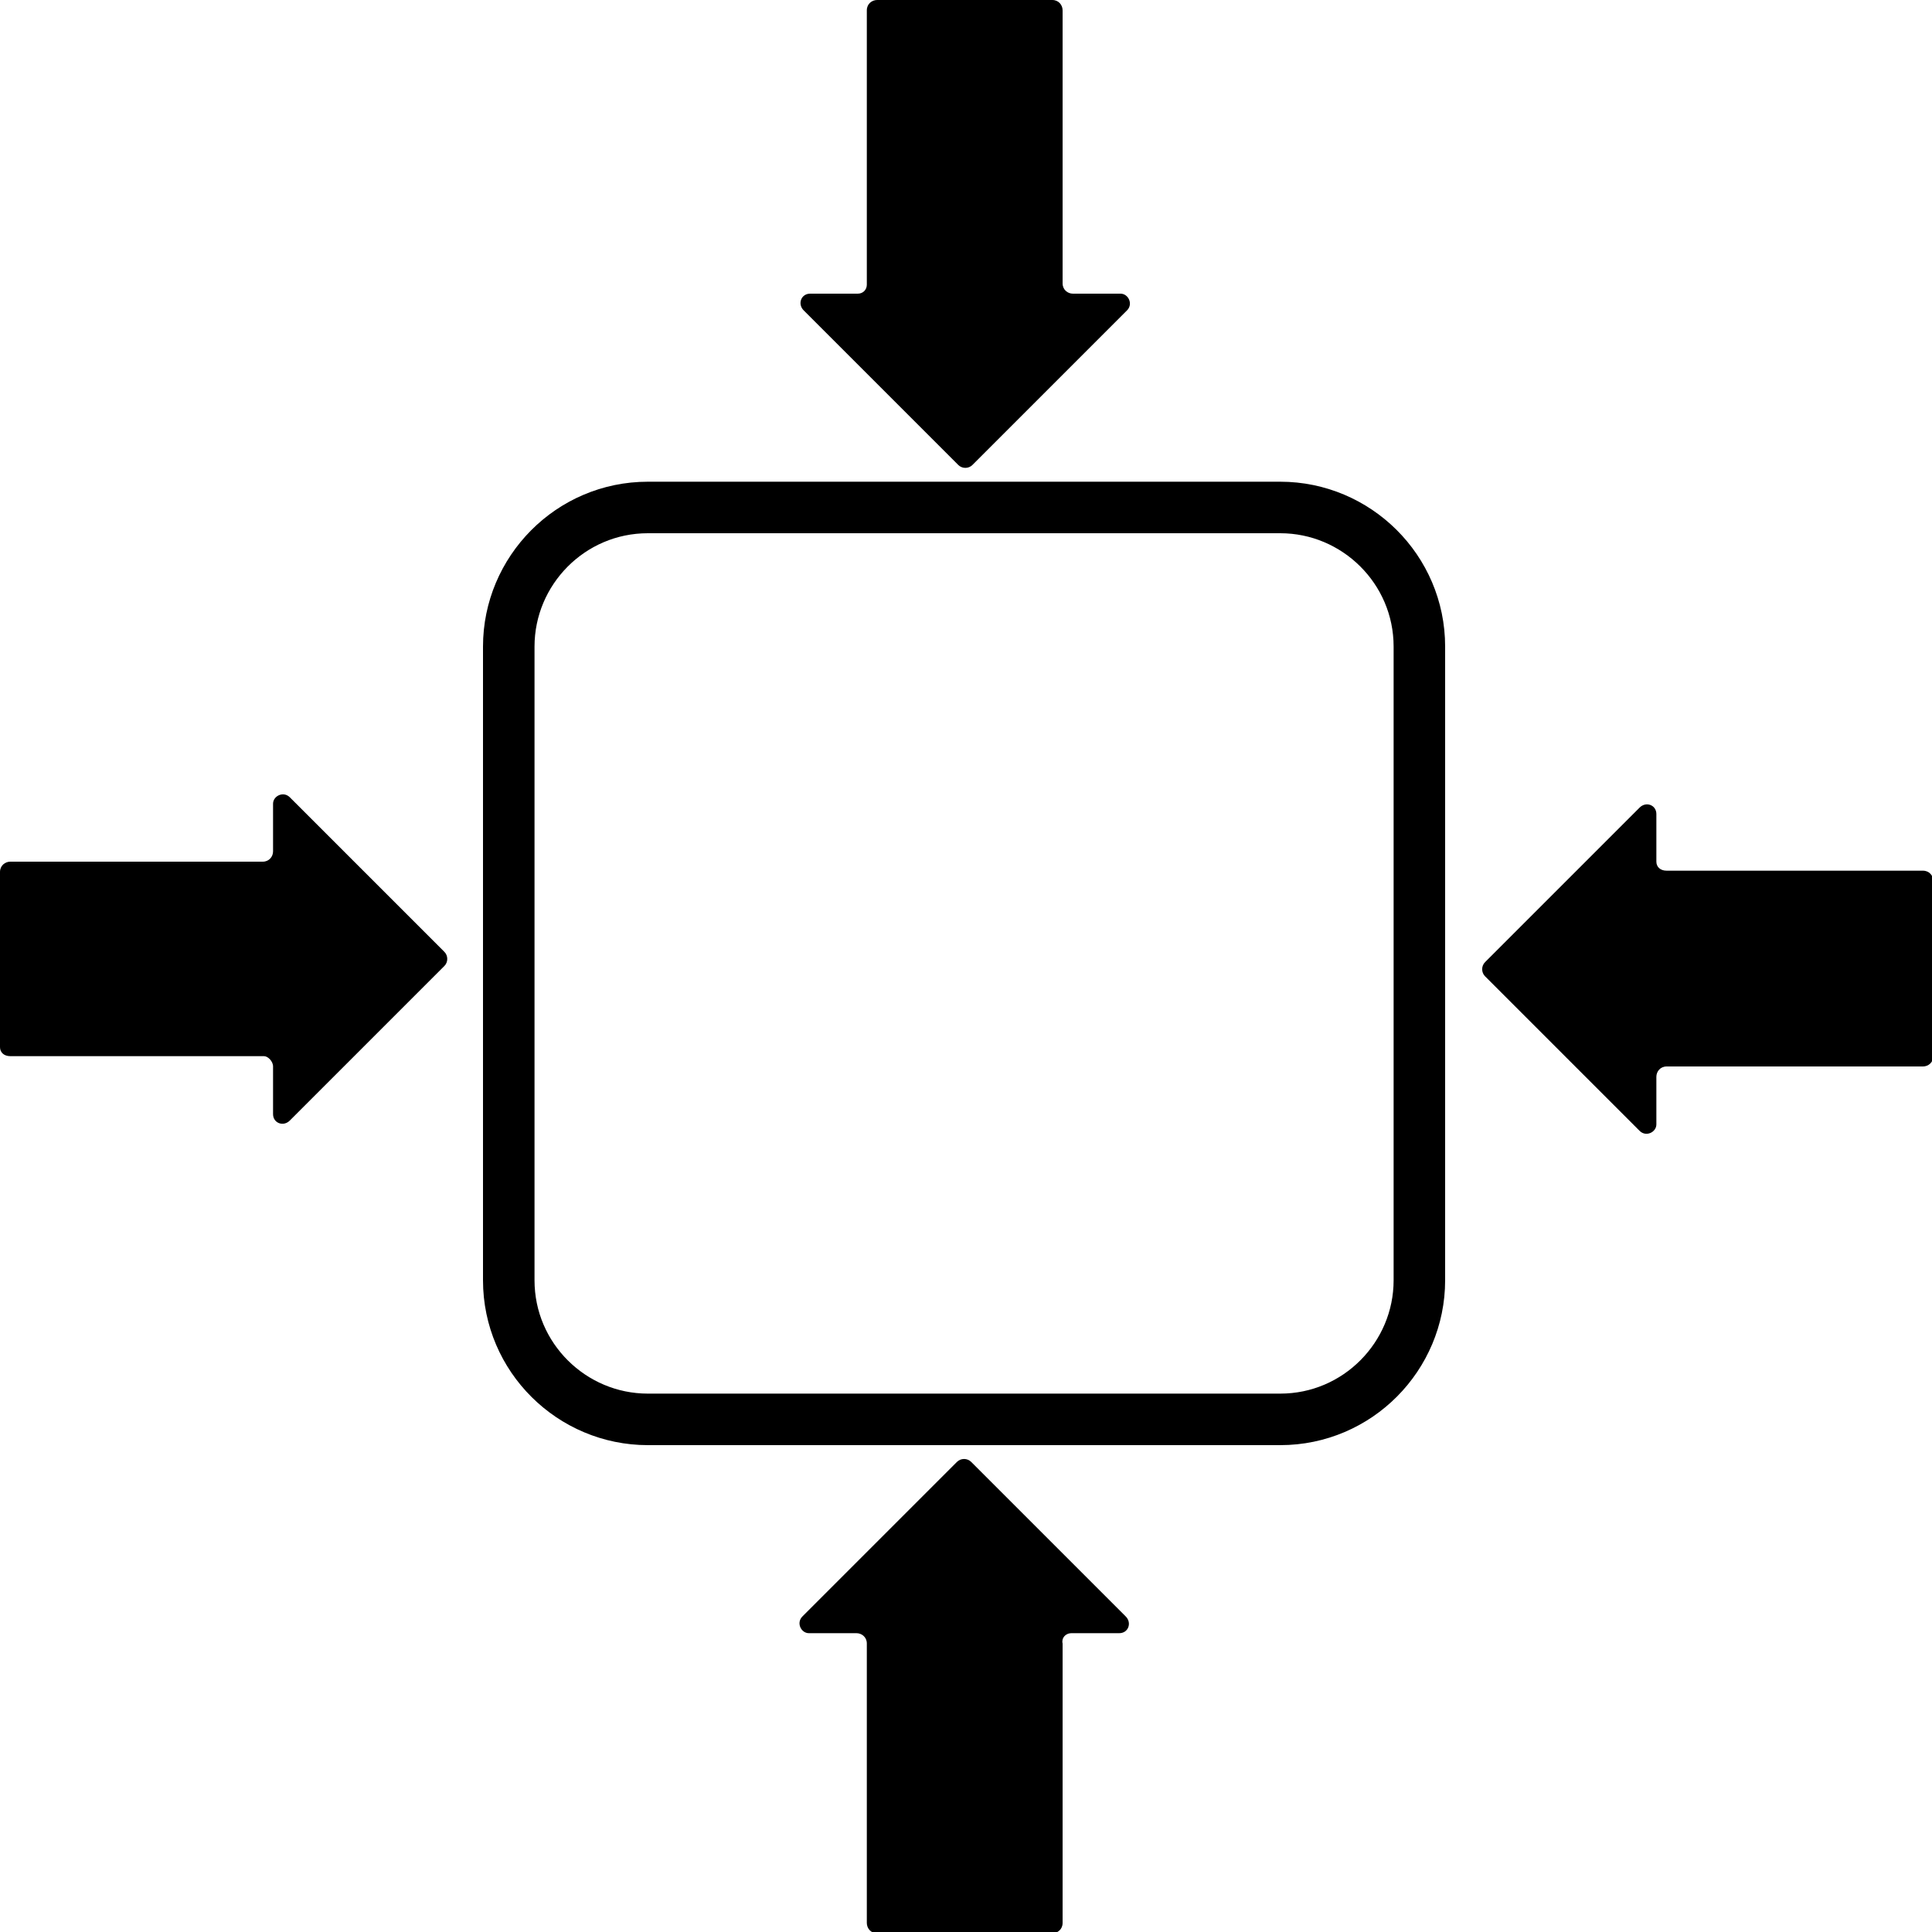 <svg xmlns="http://www.w3.org/2000/svg" xmlns:xlink="http://www.w3.org/1999/xlink" id="Capa_1" x="0px" y="0px" viewBox="0 0 150 150" style="enable-background:new 0 0 150 150;" xml:space="preserve"><style type="text/css">	.st0{fill:none;stroke:#000000;stroke-width:4;stroke-linecap:round;stroke-miterlimit:10;}</style><path class="st0" d="M99.4,110.2H50.3c-5.9,0-10.8-4.8-10.8-10.8V50.2c0-5.9,4.8-10.8,10.8-10.8h49.1c5.9,0,10.8,4.8,10.8,10.8v49.2 C110.2,105.3,105.4,110.2,99.4,110.2z"></path><g>	<g>		<path d="M128.6,66.9v-3.7c0-0.7-0.8-1-1.3-0.5l-12,12c-0.3,0.3-0.3,0.8,0,1.1l12,12c0.5,0.5,1.3,0.1,1.3-0.5v-3.7   c0-0.4,0.3-0.8,0.8-0.8h19.9c0.4,0,0.8-0.3,0.8-0.8V68.4c0-0.4-0.3-0.8-0.8-0.8h-19.9C128.9,67.6,128.6,67.3,128.6,66.9z"></path>		<path d="M66.6,22.8h-3.7c-0.7,0-1,0.8-0.5,1.3l12,12c0.3,0.3,0.8,0.3,1.1,0l12-12c0.5-0.5,0.1-1.3-0.5-1.3h-3.7   c-0.4,0-0.8-0.3-0.8-0.8V0.8c0-0.4-0.3-0.8-0.8-0.8H68.1c-0.4,0-0.8,0.3-0.8,0.8v21.3C67.3,22.5,67,22.8,66.6,22.8z"></path>	</g>	<g>		<path d="M21.2,82.8v3.7c0,0.7,0.8,1,1.3,0.5l12-12c0.3-0.3,0.3-0.8,0-1.1l-12-12c-0.5-0.5-1.3-0.1-1.3,0.5v3.7   c0,0.4-0.3,0.8-0.8,0.8H0.8c-0.4,0-0.8,0.3-0.8,0.8v13.6C0,81.7,0.3,82,0.8,82h19.7C20.8,82,21.2,82.4,21.2,82.8z"></path>		<path d="M83.2,126.8h3.7c0.7,0,1-0.8,0.5-1.3l-12-12c-0.3-0.3-0.8-0.3-1.1,0l-12,12c-0.5,0.5-0.1,1.3,0.5,1.3h3.7   c0.4,0,0.8,0.3,0.8,0.8v21.7c0,0.4,0.3,0.8,0.8,0.8h13.6c0.4,0,0.8-0.3,0.8-0.8v-21.7C82.4,127.2,82.7,126.8,83.2,126.8z"></path>	</g></g></svg>